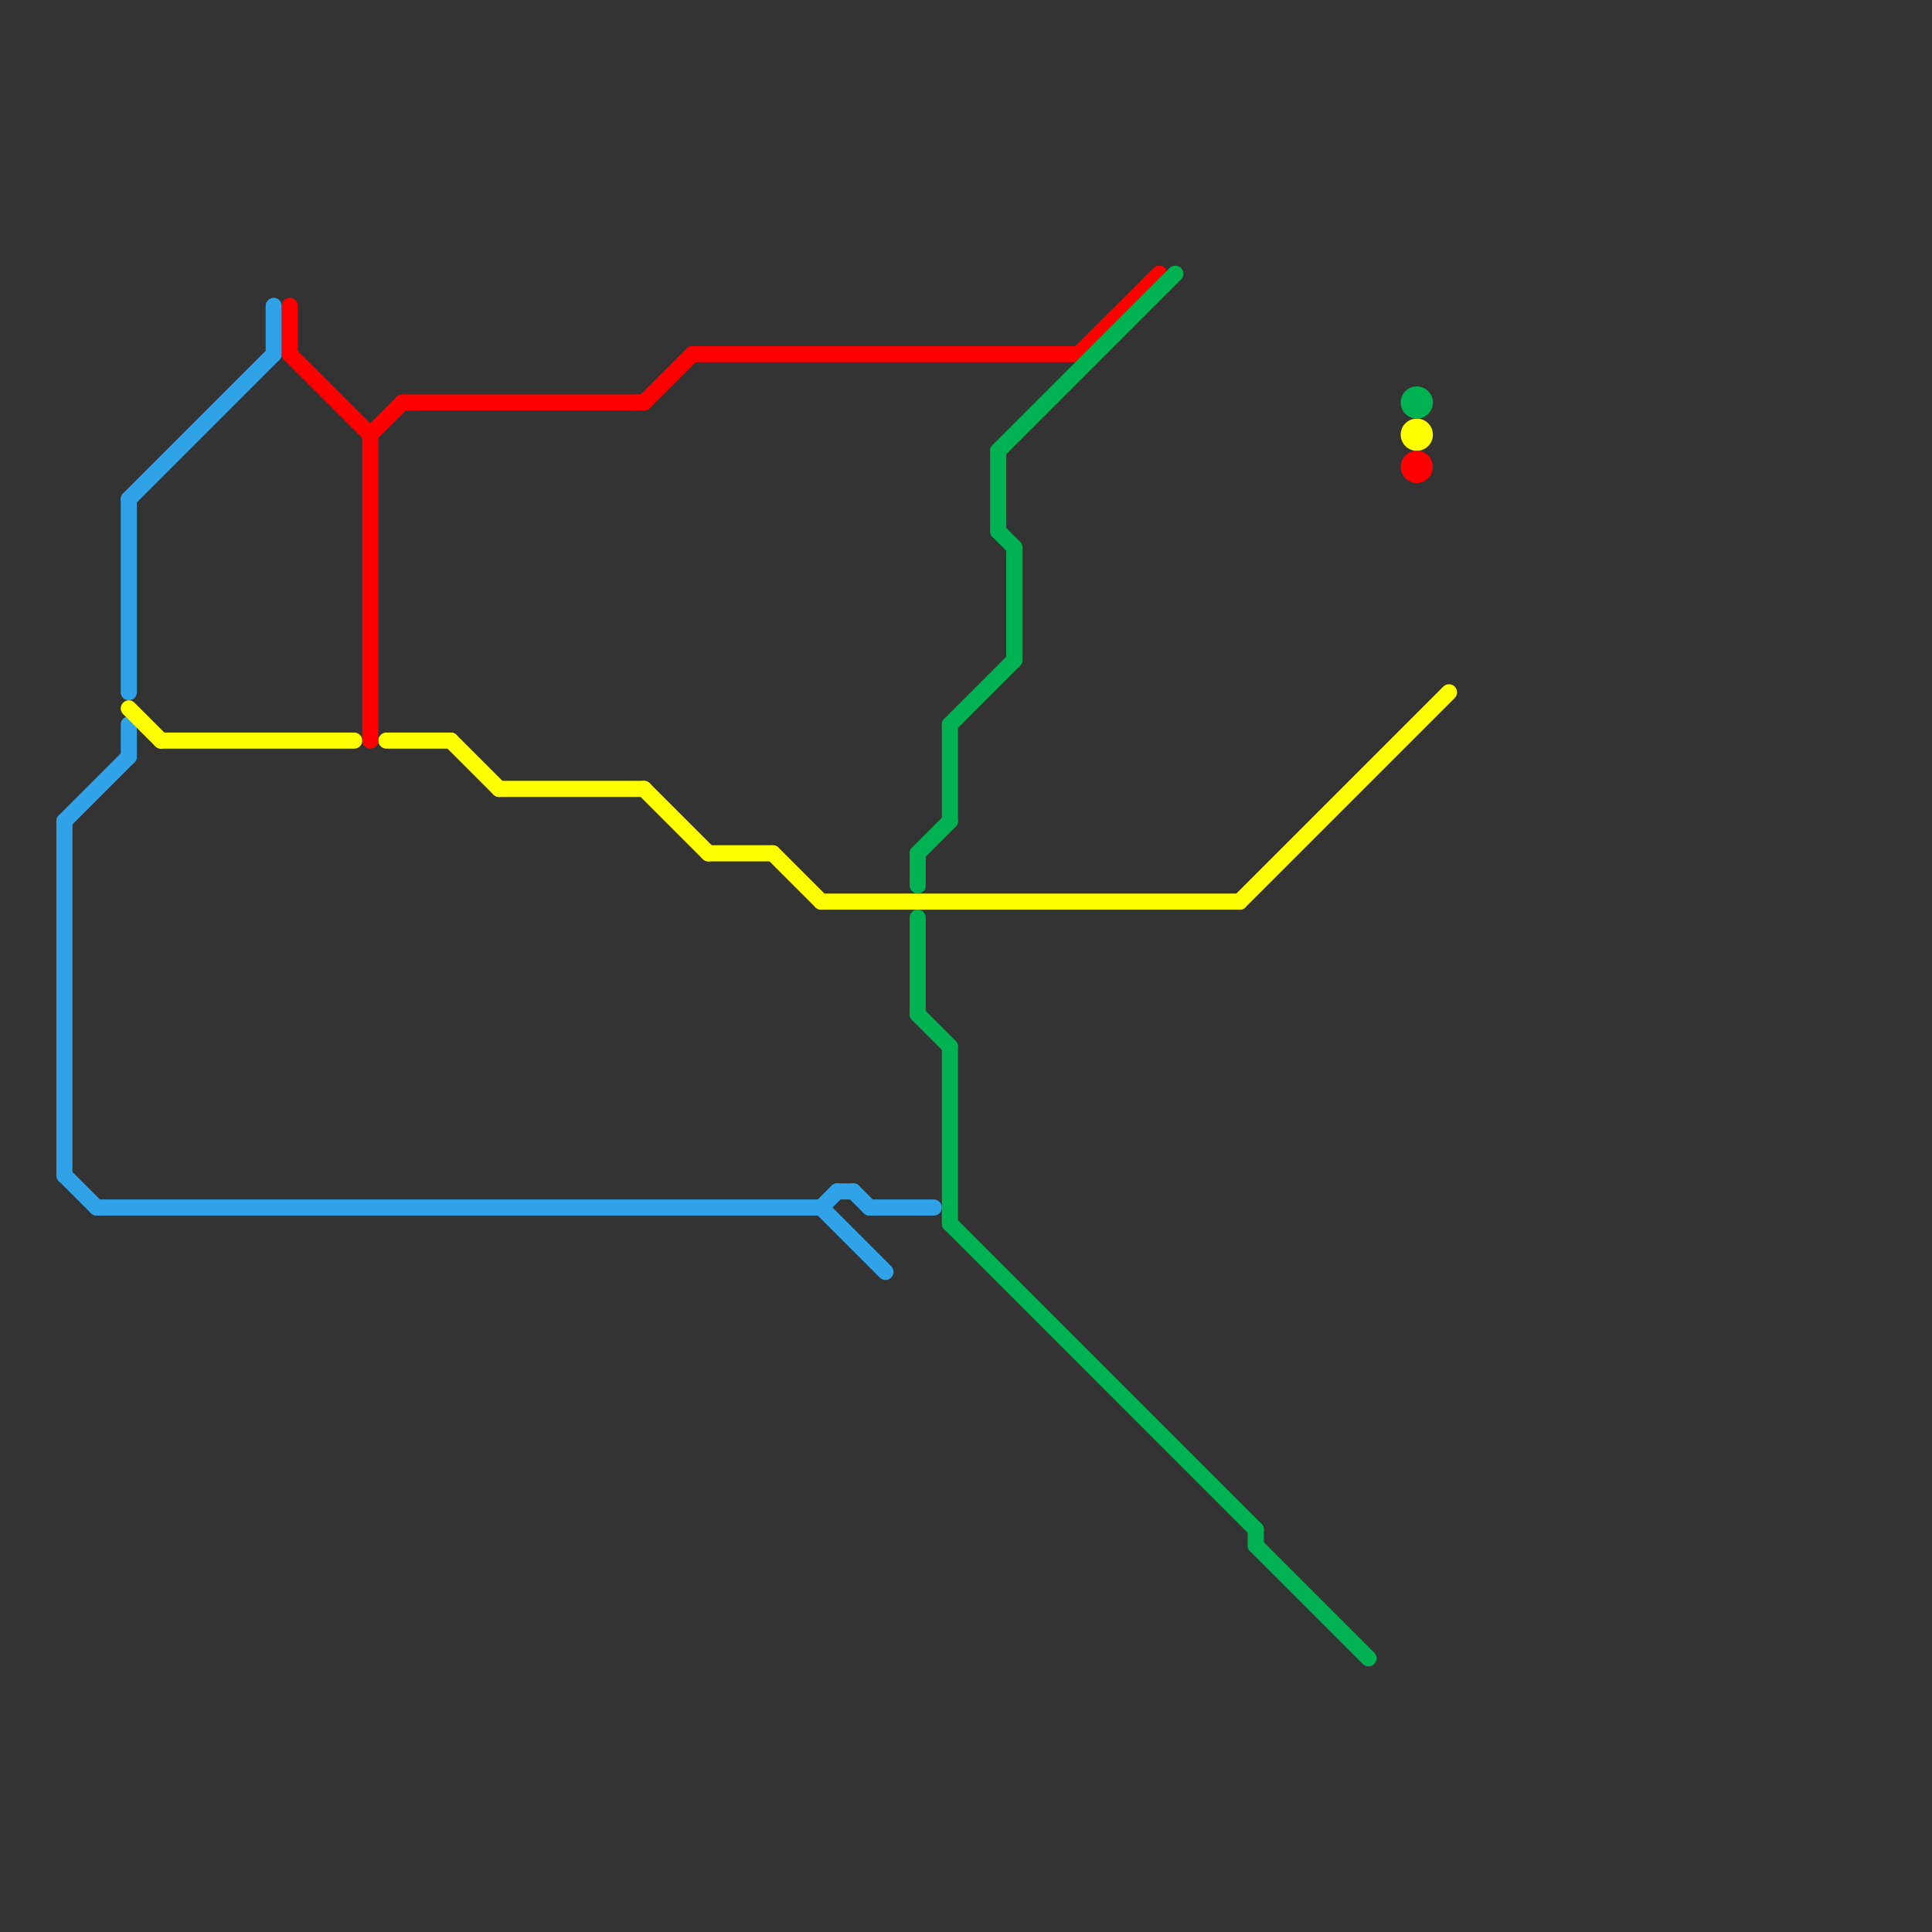 
<svg version="1.1" xmlns="http://www.w3.org/2000/svg" viewBox="0 0 120 120">
<rect x="0" y="0" width="120" height="120" fill="#333333" stroke="none"/>
<style>text { font: 1px Helvetica; font-weight: 600; white-space: pre; dominant-baseline: central; } line { stroke-width: 1; fill: none; stroke-linecap: round; stroke-linejoin: round; } .c0 { stroke: #30a2e8 } .c1 { stroke: #ffff00 } .c2 { stroke: #ff0000 } .c3 { stroke: #00b251 }</style><defs><g id="wm-xf"><circle r="1.2" fill="#000"/><circle r="0.9" fill="#fff"/><circle r="0.6" fill="#000"/><circle r="0.3" fill="#fff"/></g><g id="wm"><circle r="0.6" fill="#000"/><circle r="0.3" fill="#fff"/></g></defs><line class="c0" x1="6" y1="75" x2="51" y2="75"/><line class="c0" x1="8" y1="31" x2="17" y2="22"/><line class="c0" x1="53" y1="74" x2="54" y2="75"/><line class="c0" x1="8" y1="31" x2="8" y2="43"/><line class="c0" x1="54" y1="75" x2="58" y2="75"/><line class="c0" x1="17" y1="19" x2="17" y2="22"/><line class="c0" x1="4" y1="51" x2="8" y2="47"/><line class="c0" x1="4" y1="51" x2="4" y2="73"/><line class="c0" x1="52" y1="74" x2="53" y2="74"/><line class="c0" x1="51" y1="75" x2="55" y2="79"/><line class="c0" x1="4" y1="73" x2="6" y2="75"/><line class="c0" x1="8" y1="45" x2="8" y2="47"/><line class="c0" x1="51" y1="75" x2="52" y2="74"/><line class="c1" x1="40" y1="49" x2="44" y2="53"/><line class="c1" x1="31" y1="49" x2="40" y2="49"/><line class="c1" x1="8" y1="44" x2="10" y2="46"/><line class="c1" x1="48" y1="53" x2="51" y2="56"/><line class="c1" x1="51" y1="56" x2="77" y2="56"/><line class="c1" x1="24" y1="46" x2="28" y2="46"/><line class="c1" x1="28" y1="46" x2="31" y2="49"/><line class="c1" x1="10" y1="46" x2="22" y2="46"/><line class="c1" x1="77" y1="56" x2="90" y2="43"/><line class="c1" x1="44" y1="53" x2="48" y2="53"/><circle cx="88" cy="27" r="1" fill="#ffff00" /><line class="c2" x1="18" y1="19" x2="18" y2="22"/><line class="c2" x1="23" y1="27" x2="23" y2="46"/><line class="c2" x1="67" y1="22" x2="72" y2="17"/><line class="c2" x1="25" y1="25" x2="40" y2="25"/><line class="c2" x1="18" y1="22" x2="23" y2="27"/><line class="c2" x1="23" y1="27" x2="25" y2="25"/><line class="c2" x1="40" y1="25" x2="43" y2="22"/><line class="c2" x1="43" y1="22" x2="67" y2="22"/><circle cx="88" cy="29" r="1" fill="#ff0000" /><line class="c3" x1="59" y1="45" x2="59" y2="51"/><line class="c3" x1="59" y1="76" x2="78" y2="95"/><line class="c3" x1="59" y1="65" x2="59" y2="76"/><line class="c3" x1="57" y1="53" x2="57" y2="55"/><line class="c3" x1="59" y1="45" x2="63" y2="41"/><line class="c3" x1="62" y1="28" x2="62" y2="33"/><line class="c3" x1="78" y1="95" x2="78" y2="96"/><line class="c3" x1="57" y1="57" x2="57" y2="63"/><line class="c3" x1="78" y1="96" x2="85" y2="103"/><line class="c3" x1="57" y1="53" x2="59" y2="51"/><line class="c3" x1="62" y1="28" x2="73" y2="17"/><line class="c3" x1="63" y1="34" x2="63" y2="41"/><line class="c3" x1="62" y1="33" x2="63" y2="34"/><line class="c3" x1="57" y1="63" x2="59" y2="65"/><circle cx="88" cy="25" r="1" fill="#00b251" />
</svg>
